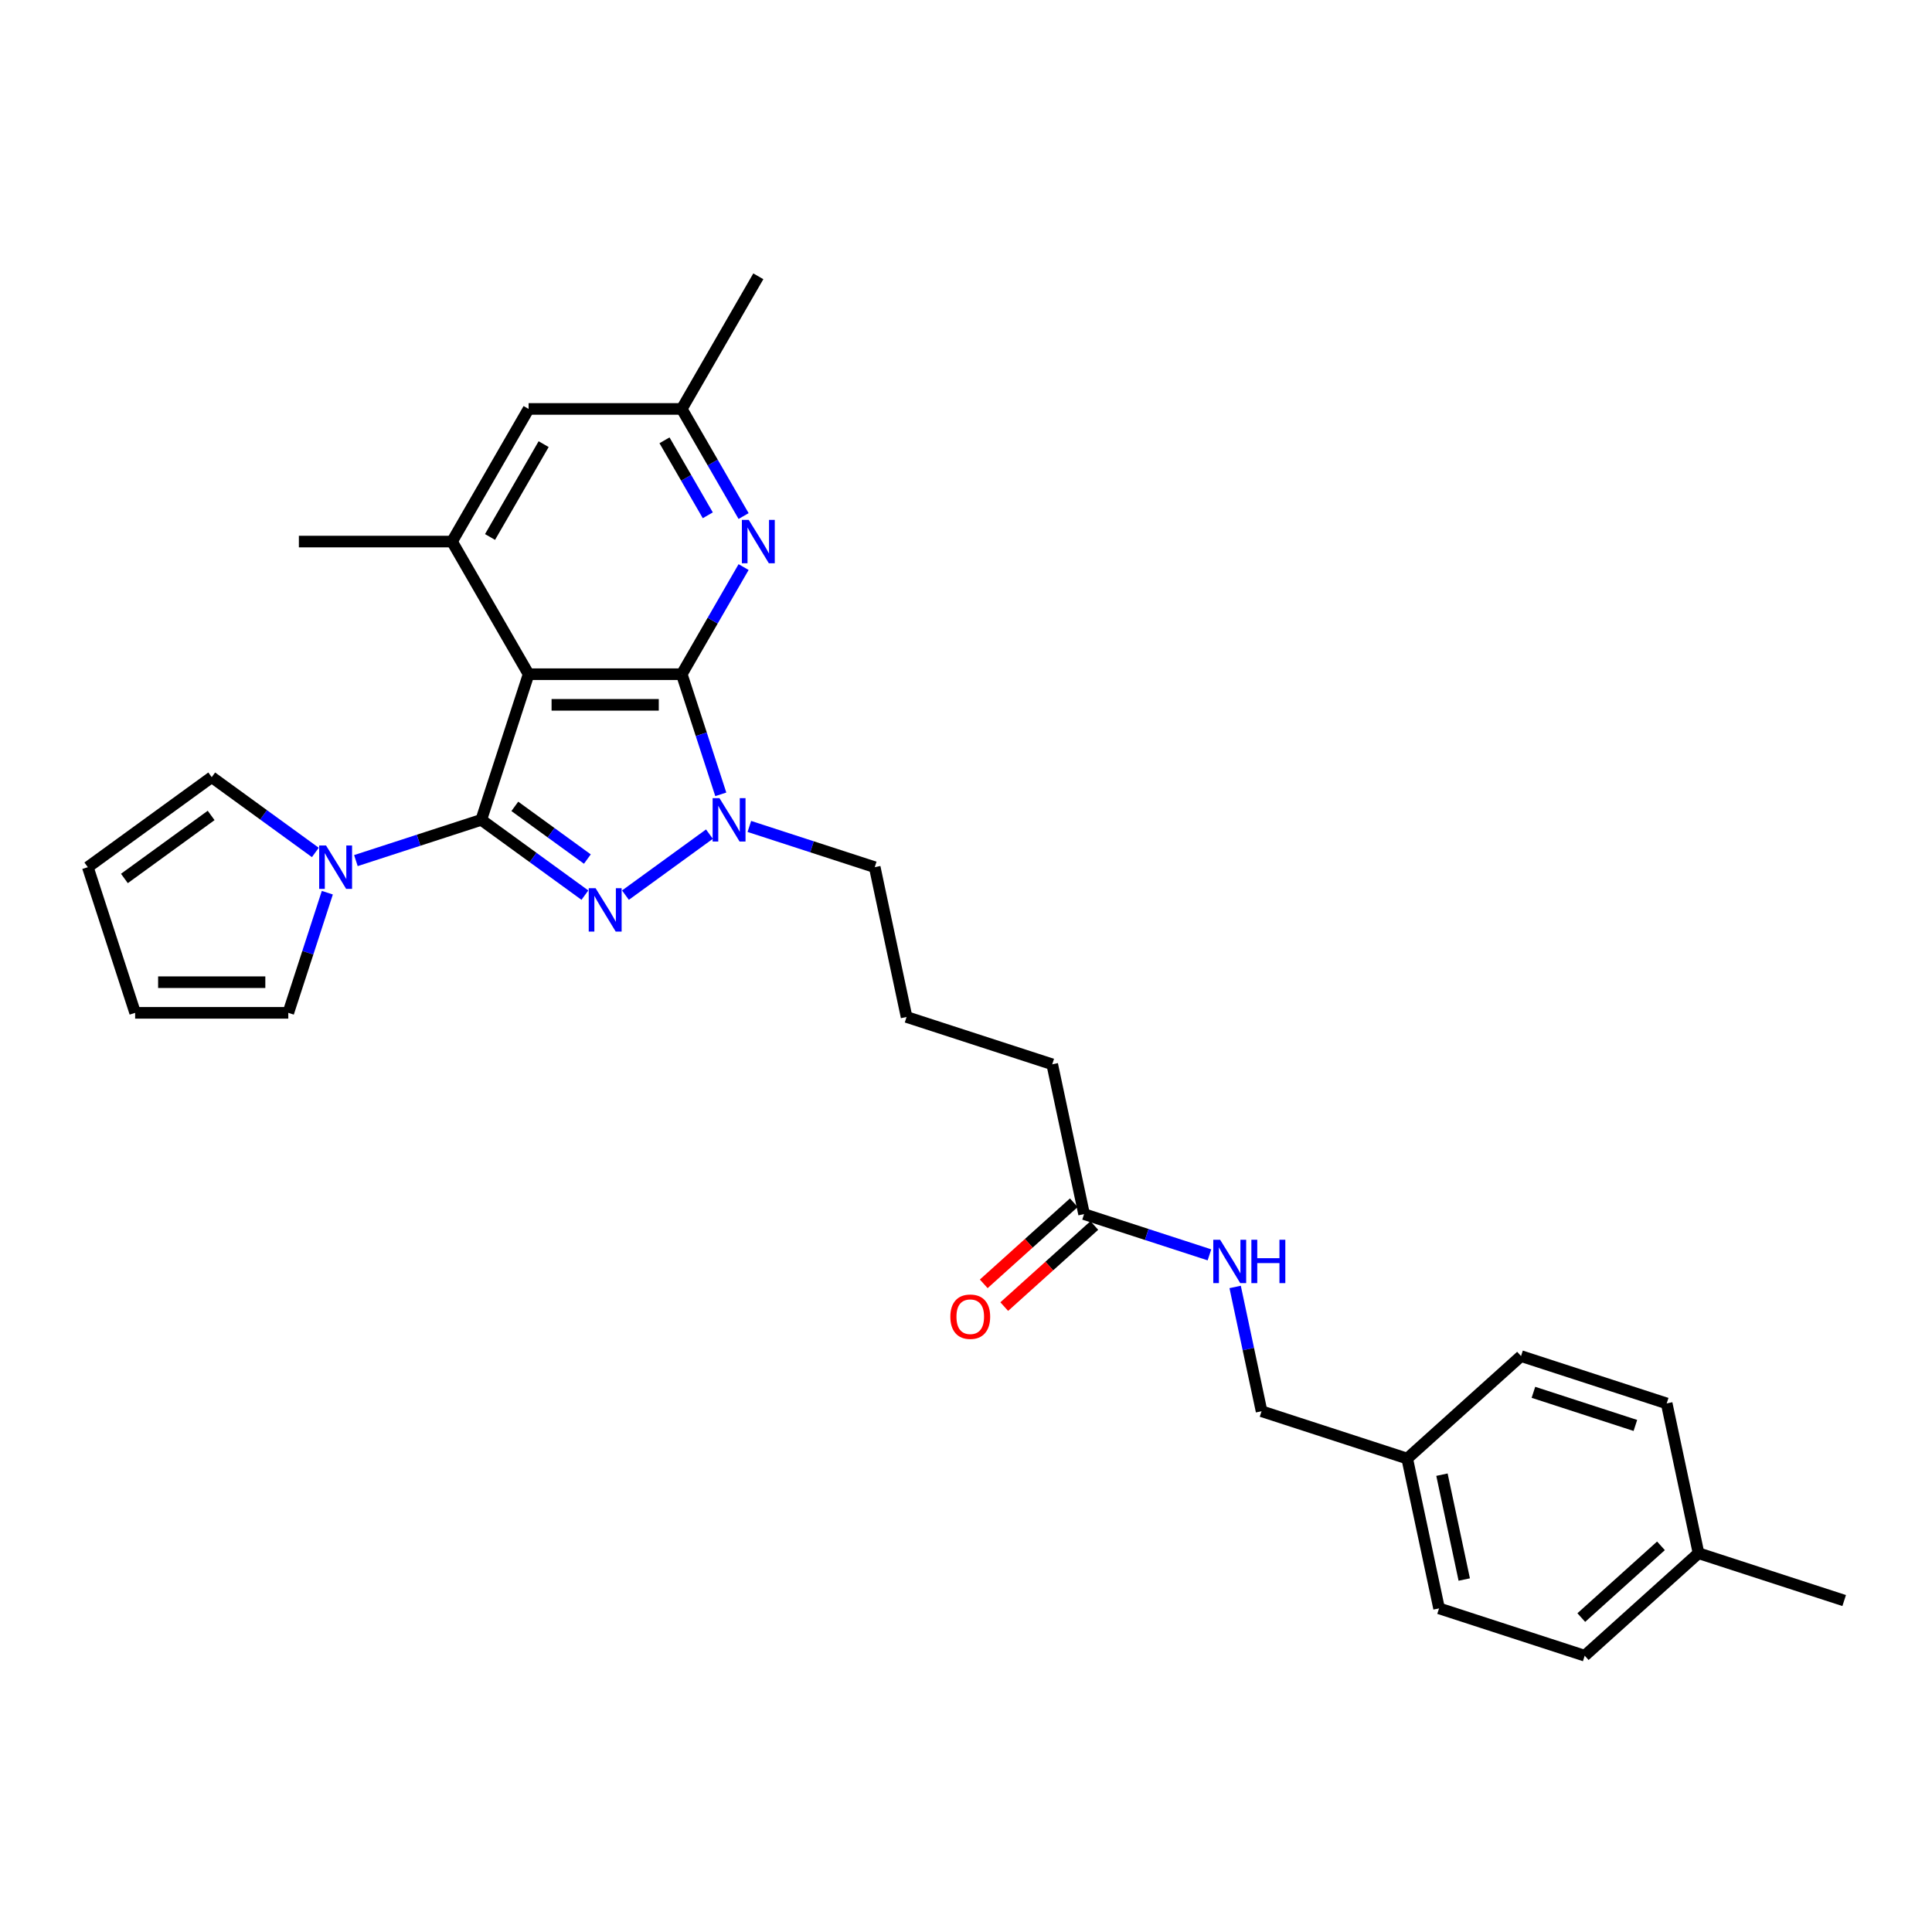 <?xml version='1.0' encoding='iso-8859-1'?>
<svg version='1.1' baseProfile='full'
              xmlns='http://www.w3.org/2000/svg'
                      xmlns:rdkit='http://www.rdkit.org/xml'
                      xmlns:xlink='http://www.w3.org/1999/xlink'
                  xml:space='preserve'
width='1000px' height='1000px' viewBox='0 0 1000 1000'>
<!-- END OF HEADER -->
<rect style='opacity:1.0;fill:#FFFFFF;stroke:none' width='1000' height='1000' x='0' y='0'> </rect>
<path class='bond-0' d='M 249.107,424.355 L 273.603,348.964' style='fill:none;fill-rule:evenodd;stroke:#000000;stroke-width:6px;stroke-linecap:butt;stroke-linejoin:miter;stroke-opacity:1' />
<path class='bond-2' d='M 249.107,424.355 L 275.925,443.839' style='fill:none;fill-rule:evenodd;stroke:#000000;stroke-width:6px;stroke-linecap:butt;stroke-linejoin:miter;stroke-opacity:1' />
<path class='bond-2' d='M 275.925,443.839 L 302.742,463.323' style='fill:none;fill-rule:evenodd;stroke:#0000FF;stroke-width:6px;stroke-linecap:butt;stroke-linejoin:miter;stroke-opacity:1' />
<path class='bond-2' d='M 266.471,417.374 L 285.243,431.013' style='fill:none;fill-rule:evenodd;stroke:#000000;stroke-width:6px;stroke-linecap:butt;stroke-linejoin:miter;stroke-opacity:1' />
<path class='bond-2' d='M 285.243,431.013 L 304.016,444.652' style='fill:none;fill-rule:evenodd;stroke:#0000FF;stroke-width:6px;stroke-linecap:butt;stroke-linejoin:miter;stroke-opacity:1' />
<path class='bond-4' d='M 249.107,424.355 L 216.659,434.898' style='fill:none;fill-rule:evenodd;stroke:#000000;stroke-width:6px;stroke-linecap:butt;stroke-linejoin:miter;stroke-opacity:1' />
<path class='bond-4' d='M 216.659,434.898 L 184.212,445.44' style='fill:none;fill-rule:evenodd;stroke:#0000FF;stroke-width:6px;stroke-linecap:butt;stroke-linejoin:miter;stroke-opacity:1' />
<path class='bond-1' d='M 273.603,348.964 L 352.873,348.964' style='fill:none;fill-rule:evenodd;stroke:#000000;stroke-width:6px;stroke-linecap:butt;stroke-linejoin:miter;stroke-opacity:1' />
<path class='bond-1' d='M 285.493,364.818 L 340.982,364.818' style='fill:none;fill-rule:evenodd;stroke:#000000;stroke-width:6px;stroke-linecap:butt;stroke-linejoin:miter;stroke-opacity:1' />
<path class='bond-6' d='M 273.603,348.964 L 233.968,280.314' style='fill:none;fill-rule:evenodd;stroke:#000000;stroke-width:6px;stroke-linecap:butt;stroke-linejoin:miter;stroke-opacity:1' />
<path class='bond-5' d='M 352.873,348.964 L 368.878,321.242' style='fill:none;fill-rule:evenodd;stroke:#000000;stroke-width:6px;stroke-linecap:butt;stroke-linejoin:miter;stroke-opacity:1' />
<path class='bond-5' d='M 368.878,321.242 L 384.883,293.521' style='fill:none;fill-rule:evenodd;stroke:#0000FF;stroke-width:6px;stroke-linecap:butt;stroke-linejoin:miter;stroke-opacity:1' />
<path class='bond-29' d='M 352.873,348.964 L 362.975,380.056' style='fill:none;fill-rule:evenodd;stroke:#000000;stroke-width:6px;stroke-linecap:butt;stroke-linejoin:miter;stroke-opacity:1' />
<path class='bond-29' d='M 362.975,380.056 L 373.078,411.148' style='fill:none;fill-rule:evenodd;stroke:#0000FF;stroke-width:6px;stroke-linecap:butt;stroke-linejoin:miter;stroke-opacity:1' />
<path class='bond-3' d='M 323.733,463.323 L 367.198,431.744' style='fill:none;fill-rule:evenodd;stroke:#0000FF;stroke-width:6px;stroke-linecap:butt;stroke-linejoin:miter;stroke-opacity:1' />
<path class='bond-16' d='M 387.864,427.765 L 420.312,438.308' style='fill:none;fill-rule:evenodd;stroke:#0000FF;stroke-width:6px;stroke-linecap:butt;stroke-linejoin:miter;stroke-opacity:1' />
<path class='bond-16' d='M 420.312,438.308 L 452.759,448.851' style='fill:none;fill-rule:evenodd;stroke:#000000;stroke-width:6px;stroke-linecap:butt;stroke-linejoin:miter;stroke-opacity:1' />
<path class='bond-10' d='M 169.425,462.057 L 159.323,493.149' style='fill:none;fill-rule:evenodd;stroke:#0000FF;stroke-width:6px;stroke-linecap:butt;stroke-linejoin:miter;stroke-opacity:1' />
<path class='bond-10' d='M 159.323,493.149 L 149.221,524.241' style='fill:none;fill-rule:evenodd;stroke:#000000;stroke-width:6px;stroke-linecap:butt;stroke-linejoin:miter;stroke-opacity:1' />
<path class='bond-11' d='M 163.221,441.225 L 136.403,421.741' style='fill:none;fill-rule:evenodd;stroke:#0000FF;stroke-width:6px;stroke-linecap:butt;stroke-linejoin:miter;stroke-opacity:1' />
<path class='bond-11' d='M 136.403,421.741 L 109.585,402.257' style='fill:none;fill-rule:evenodd;stroke:#000000;stroke-width:6px;stroke-linecap:butt;stroke-linejoin:miter;stroke-opacity:1' />
<path class='bond-31' d='M 384.883,267.108 L 368.878,239.386' style='fill:none;fill-rule:evenodd;stroke:#0000FF;stroke-width:6px;stroke-linecap:butt;stroke-linejoin:miter;stroke-opacity:1' />
<path class='bond-31' d='M 368.878,239.386 L 352.873,211.664' style='fill:none;fill-rule:evenodd;stroke:#000000;stroke-width:6px;stroke-linecap:butt;stroke-linejoin:miter;stroke-opacity:1' />
<path class='bond-31' d='M 366.352,266.718 L 355.148,247.313' style='fill:none;fill-rule:evenodd;stroke:#0000FF;stroke-width:6px;stroke-linecap:butt;stroke-linejoin:miter;stroke-opacity:1' />
<path class='bond-31' d='M 355.148,247.313 L 343.944,227.908' style='fill:none;fill-rule:evenodd;stroke:#000000;stroke-width:6px;stroke-linecap:butt;stroke-linejoin:miter;stroke-opacity:1' />
<path class='bond-7' d='M 233.968,280.314 L 273.603,211.664' style='fill:none;fill-rule:evenodd;stroke:#000000;stroke-width:6px;stroke-linecap:butt;stroke-linejoin:miter;stroke-opacity:1' />
<path class='bond-7' d='M 253.643,277.944 L 281.387,229.889' style='fill:none;fill-rule:evenodd;stroke:#000000;stroke-width:6px;stroke-linecap:butt;stroke-linejoin:miter;stroke-opacity:1' />
<path class='bond-24' d='M 233.968,280.314 L 154.697,280.314' style='fill:none;fill-rule:evenodd;stroke:#000000;stroke-width:6px;stroke-linecap:butt;stroke-linejoin:miter;stroke-opacity:1' />
<path class='bond-9' d='M 273.603,211.664 L 352.873,211.664' style='fill:none;fill-rule:evenodd;stroke:#000000;stroke-width:6px;stroke-linecap:butt;stroke-linejoin:miter;stroke-opacity:1' />
<path class='bond-8' d='M 561.112,628.422 L 544.631,550.884' style='fill:none;fill-rule:evenodd;stroke:#000000;stroke-width:6px;stroke-linecap:butt;stroke-linejoin:miter;stroke-opacity:1' />
<path class='bond-12' d='M 561.112,628.422 L 593.56,638.965' style='fill:none;fill-rule:evenodd;stroke:#000000;stroke-width:6px;stroke-linecap:butt;stroke-linejoin:miter;stroke-opacity:1' />
<path class='bond-12' d='M 593.56,638.965 L 626.007,649.508' style='fill:none;fill-rule:evenodd;stroke:#0000FF;stroke-width:6px;stroke-linecap:butt;stroke-linejoin:miter;stroke-opacity:1' />
<path class='bond-15' d='M 555.808,622.531 L 532.497,643.521' style='fill:none;fill-rule:evenodd;stroke:#000000;stroke-width:6px;stroke-linecap:butt;stroke-linejoin:miter;stroke-opacity:1' />
<path class='bond-15' d='M 532.497,643.521 L 509.185,664.51' style='fill:none;fill-rule:evenodd;stroke:#FF0000;stroke-width:6px;stroke-linecap:butt;stroke-linejoin:miter;stroke-opacity:1' />
<path class='bond-15' d='M 566.416,634.313 L 543.105,655.303' style='fill:none;fill-rule:evenodd;stroke:#000000;stroke-width:6px;stroke-linecap:butt;stroke-linejoin:miter;stroke-opacity:1' />
<path class='bond-15' d='M 543.105,655.303 L 519.794,676.292' style='fill:none;fill-rule:evenodd;stroke:#FF0000;stroke-width:6px;stroke-linecap:butt;stroke-linejoin:miter;stroke-opacity:1' />
<path class='bond-27' d='M 352.873,211.664 L 392.508,143.014' style='fill:none;fill-rule:evenodd;stroke:#000000;stroke-width:6px;stroke-linecap:butt;stroke-linejoin:miter;stroke-opacity:1' />
<path class='bond-13' d='M 149.221,524.241 L 69.95,524.241' style='fill:none;fill-rule:evenodd;stroke:#000000;stroke-width:6px;stroke-linecap:butt;stroke-linejoin:miter;stroke-opacity:1' />
<path class='bond-13' d='M 137.33,508.387 L 81.841,508.387' style='fill:none;fill-rule:evenodd;stroke:#000000;stroke-width:6px;stroke-linecap:butt;stroke-linejoin:miter;stroke-opacity:1' />
<path class='bond-14' d='M 109.585,402.257 L 45.455,448.851' style='fill:none;fill-rule:evenodd;stroke:#000000;stroke-width:6px;stroke-linecap:butt;stroke-linejoin:miter;stroke-opacity:1' />
<path class='bond-14' d='M 109.285,422.072 L 64.393,454.688' style='fill:none;fill-rule:evenodd;stroke:#000000;stroke-width:6px;stroke-linecap:butt;stroke-linejoin:miter;stroke-opacity:1' />
<path class='bond-17' d='M 639.31,666.125 L 646.147,698.29' style='fill:none;fill-rule:evenodd;stroke:#0000FF;stroke-width:6px;stroke-linecap:butt;stroke-linejoin:miter;stroke-opacity:1' />
<path class='bond-17' d='M 646.147,698.29 L 652.984,730.456' style='fill:none;fill-rule:evenodd;stroke:#000000;stroke-width:6px;stroke-linecap:butt;stroke-linejoin:miter;stroke-opacity:1' />
<path class='bond-30' d='M 69.95,524.241 L 45.455,448.851' style='fill:none;fill-rule:evenodd;stroke:#000000;stroke-width:6px;stroke-linecap:butt;stroke-linejoin:miter;stroke-opacity:1' />
<path class='bond-25' d='M 452.759,448.851 L 469.24,526.389' style='fill:none;fill-rule:evenodd;stroke:#000000;stroke-width:6px;stroke-linecap:butt;stroke-linejoin:miter;stroke-opacity:1' />
<path class='bond-18' d='M 652.984,730.456 L 728.374,754.952' style='fill:none;fill-rule:evenodd;stroke:#000000;stroke-width:6px;stroke-linecap:butt;stroke-linejoin:miter;stroke-opacity:1' />
<path class='bond-20' d='M 728.374,754.952 L 787.283,701.91' style='fill:none;fill-rule:evenodd;stroke:#000000;stroke-width:6px;stroke-linecap:butt;stroke-linejoin:miter;stroke-opacity:1' />
<path class='bond-21' d='M 728.374,754.952 L 744.855,832.49' style='fill:none;fill-rule:evenodd;stroke:#000000;stroke-width:6px;stroke-linecap:butt;stroke-linejoin:miter;stroke-opacity:1' />
<path class='bond-21' d='M 746.354,763.286 L 757.891,817.563' style='fill:none;fill-rule:evenodd;stroke:#000000;stroke-width:6px;stroke-linecap:butt;stroke-linejoin:miter;stroke-opacity:1' />
<path class='bond-19' d='M 879.155,803.944 L 820.246,856.986' style='fill:none;fill-rule:evenodd;stroke:#000000;stroke-width:6px;stroke-linecap:butt;stroke-linejoin:miter;stroke-opacity:1' />
<path class='bond-19' d='M 859.71,800.118 L 818.474,837.248' style='fill:none;fill-rule:evenodd;stroke:#000000;stroke-width:6px;stroke-linecap:butt;stroke-linejoin:miter;stroke-opacity:1' />
<path class='bond-28' d='M 879.155,803.944 L 954.545,828.439' style='fill:none;fill-rule:evenodd;stroke:#000000;stroke-width:6px;stroke-linecap:butt;stroke-linejoin:miter;stroke-opacity:1' />
<path class='bond-32' d='M 879.155,803.944 L 862.674,726.406' style='fill:none;fill-rule:evenodd;stroke:#000000;stroke-width:6px;stroke-linecap:butt;stroke-linejoin:miter;stroke-opacity:1' />
<path class='bond-22' d='M 787.283,701.91 L 862.674,726.406' style='fill:none;fill-rule:evenodd;stroke:#000000;stroke-width:6px;stroke-linecap:butt;stroke-linejoin:miter;stroke-opacity:1' />
<path class='bond-22' d='M 793.693,720.662 L 846.466,737.809' style='fill:none;fill-rule:evenodd;stroke:#000000;stroke-width:6px;stroke-linecap:butt;stroke-linejoin:miter;stroke-opacity:1' />
<path class='bond-23' d='M 744.855,832.49 L 820.246,856.986' style='fill:none;fill-rule:evenodd;stroke:#000000;stroke-width:6px;stroke-linecap:butt;stroke-linejoin:miter;stroke-opacity:1' />
<path class='bond-26' d='M 469.24,526.389 L 544.631,550.884' style='fill:none;fill-rule:evenodd;stroke:#000000;stroke-width:6px;stroke-linecap:butt;stroke-linejoin:miter;stroke-opacity:1' />
<path  class='atom-3' d='M 308.275 459.724
L 315.632 471.614
Q 316.361 472.788, 317.534 474.912
Q 318.707 477.037, 318.771 477.163
L 318.771 459.724
L 321.751 459.724
L 321.751 482.173
L 318.676 482.173
L 310.78 469.173
Q 309.861 467.651, 308.878 465.907
Q 307.927 464.163, 307.641 463.624
L 307.641 482.173
L 304.724 482.173
L 304.724 459.724
L 308.275 459.724
' fill='#0000FF'/>
<path  class='atom-4' d='M 372.406 413.13
L 379.763 425.021
Q 380.492 426.194, 381.665 428.318
Q 382.838 430.443, 382.902 430.57
L 382.902 413.13
L 385.882 413.13
L 385.882 435.579
L 382.807 435.579
L 374.911 422.579
Q 373.992 421.057, 373.009 419.313
Q 372.058 417.569, 371.772 417.03
L 371.772 435.579
L 368.855 435.579
L 368.855 413.13
L 372.406 413.13
' fill='#0000FF'/>
<path  class='atom-5' d='M 168.754 437.626
L 176.11 449.516
Q 176.84 450.69, 178.013 452.814
Q 179.186 454.939, 179.249 455.065
L 179.249 437.626
L 182.23 437.626
L 182.23 460.075
L 179.154 460.075
L 171.259 447.075
Q 170.34 445.553, 169.357 443.809
Q 168.405 442.065, 168.12 441.526
L 168.12 460.075
L 165.203 460.075
L 165.203 437.626
L 168.754 437.626
' fill='#0000FF'/>
<path  class='atom-6' d='M 387.546 269.09
L 394.902 280.98
Q 395.631 282.153, 396.804 284.278
Q 397.978 286.402, 398.041 286.529
L 398.041 269.09
L 401.022 269.09
L 401.022 291.539
L 397.946 291.539
L 390.051 278.539
Q 389.131 277.017, 388.148 275.273
Q 387.197 273.529, 386.912 272.99
L 386.912 291.539
L 383.994 291.539
L 383.994 269.09
L 387.546 269.09
' fill='#0000FF'/>
<path  class='atom-13' d='M 631.54 641.693
L 638.896 653.584
Q 639.626 654.757, 640.799 656.882
Q 641.972 659.006, 642.036 659.133
L 642.036 641.693
L 645.016 641.693
L 645.016 664.143
L 641.94 664.143
L 634.045 651.143
Q 633.126 649.621, 632.143 647.877
Q 631.191 646.133, 630.906 645.594
L 630.906 664.143
L 627.989 664.143
L 627.989 641.693
L 631.54 641.693
' fill='#0000FF'/>
<path  class='atom-13' d='M 647.711 641.693
L 650.755 641.693
L 650.755 651.238
L 662.234 651.238
L 662.234 641.693
L 665.278 641.693
L 665.278 664.143
L 662.234 664.143
L 662.234 653.774
L 650.755 653.774
L 650.755 664.143
L 647.711 664.143
L 647.711 641.693
' fill='#0000FF'/>
<path  class='atom-16' d='M 491.898 681.528
Q 491.898 676.137, 494.561 673.125
Q 497.225 670.113, 502.203 670.113
Q 507.181 670.113, 509.844 673.125
Q 512.508 676.137, 512.508 681.528
Q 512.508 686.982, 509.813 690.089
Q 507.118 693.165, 502.203 693.165
Q 497.256 693.165, 494.561 690.089
Q 491.898 687.013, 491.898 681.528
M 502.203 690.628
Q 505.627 690.628, 507.466 688.345
Q 509.337 686.03, 509.337 681.528
Q 509.337 677.12, 507.466 674.901
Q 505.627 672.65, 502.203 672.65
Q 498.778 672.65, 496.908 674.869
Q 495.068 677.089, 495.068 681.528
Q 495.068 686.062, 496.908 688.345
Q 498.778 690.628, 502.203 690.628
' fill='#FF0000'/>
</svg>
